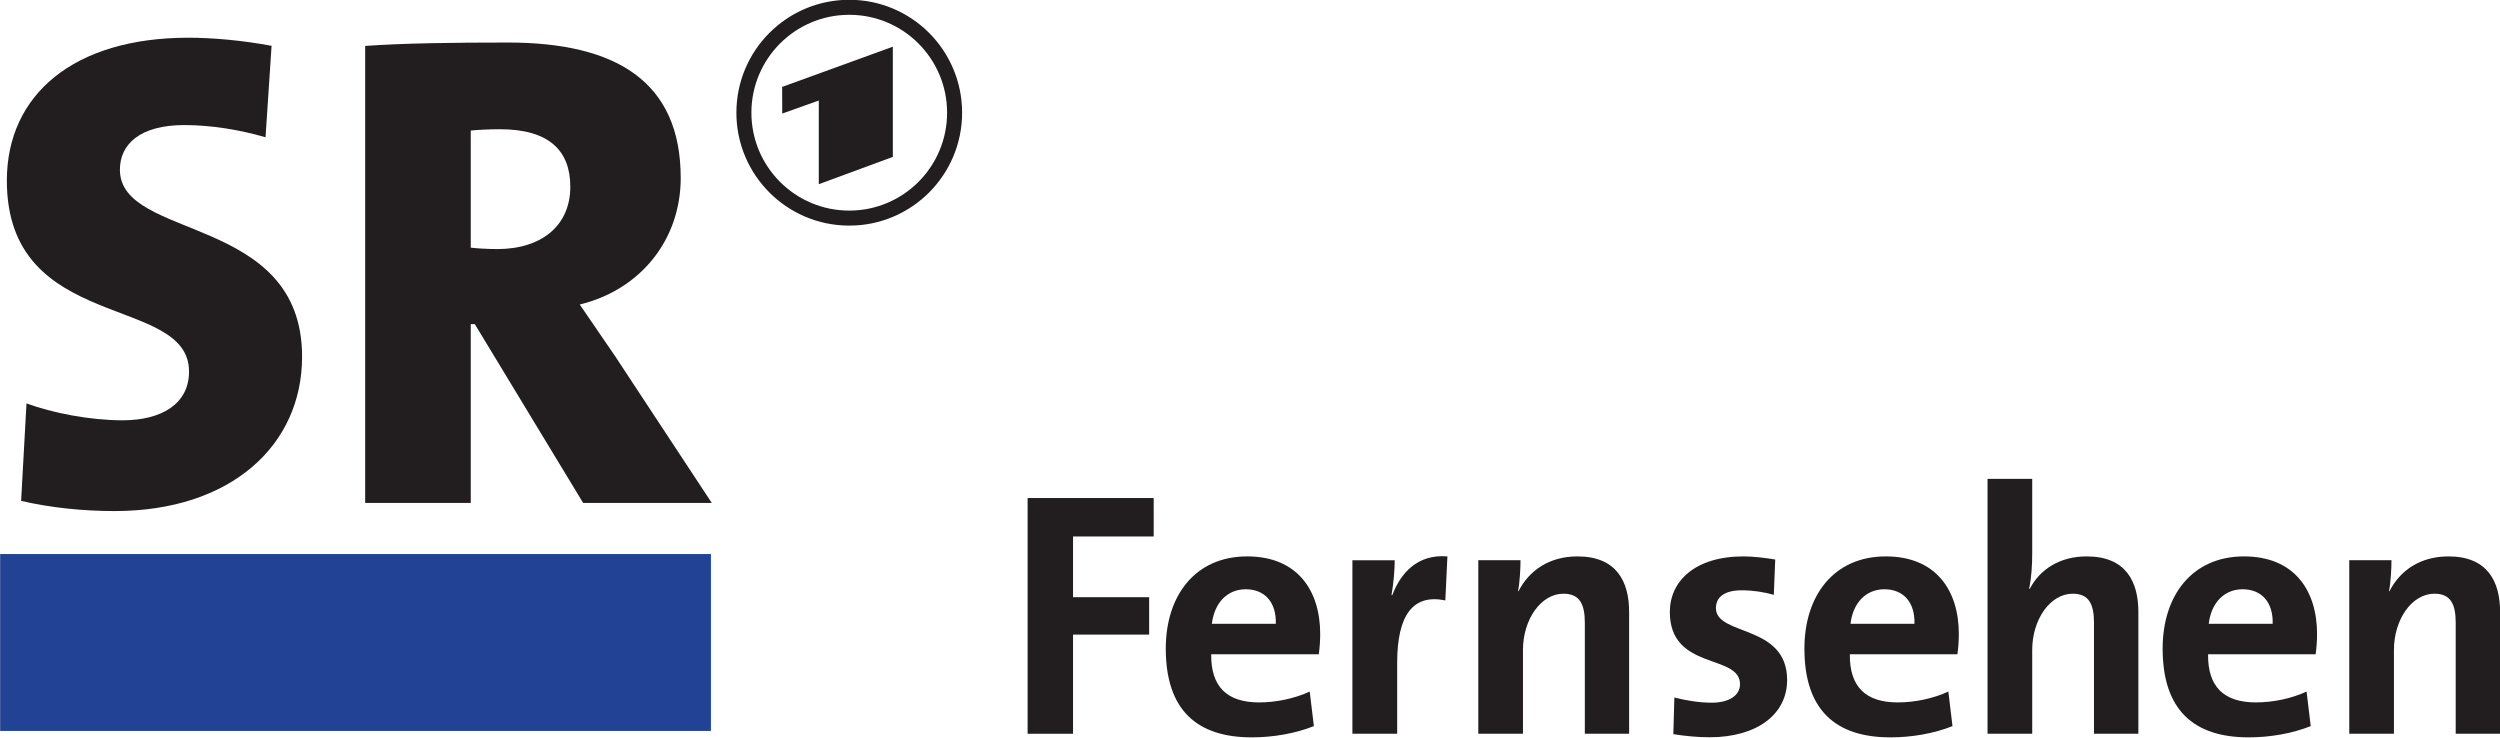<?xml version="1.0" encoding="UTF-8" standalone="no"?>
<!-- Created with Inkscape (http://www.inkscape.org/) -->
<svg
   xmlns:dc="http://purl.org/dc/elements/1.1/"
   xmlns:cc="http://web.resource.org/cc/"
   xmlns:rdf="http://www.w3.org/1999/02/22-rdf-syntax-ns#"
   xmlns:svg="http://www.w3.org/2000/svg"
   xmlns="http://www.w3.org/2000/svg"
   xmlns:xlink="http://www.w3.org/1999/xlink"
   xmlns:sodipodi="http://sodipodi.sourceforge.net/DTD/sodipodi-0.dtd"
   xmlns:inkscape="http://www.inkscape.org/namespaces/inkscape"
   width="261"
   height="77"
   id="svg2"
   sodipodi:version="0.32"
   inkscape:version="0.45.1"
   version="1.0"
   inkscape:output_extension="org.inkscape.output.svg.inkscape">
  <g
     inkscape:label="Layer 1"
     inkscape:groupmode="layer"
     id="layer1"
     transform="translate(-270.045,-392.292)">
    <g
       id="g8315"
       clip-path="url(#id273)"
       transform="matrix(1,0,0,-1,37.864,875.423)">
      <g
         id="g8317"
         transform="matrix(7.645,0,0,7.937,266.317,448.893)">
        <use
           id="use8319"
           xlink:href="#id274"
           x="0"
           y="0"
           width="744.094"
           height="1052.362" />
      </g>
    </g>
    <g
       id="g14513"
       clip-path="url(#id342)"
       transform="matrix(9.86,0,0,-9.86,-1468.731,3210.056)">
      <g
         id="g14515"
         transform="translate(179.545,282.001)">
        <path
           id="path14517"
           d="M 0,0 C 0,1.513 -1.929,1.226 -1.929,1.979 C -1.929,2.251 -1.714,2.452 -1.247,2.452 C -0.961,2.452 -0.66,2.402 -0.387,2.323 L -0.323,3.291 C -0.624,3.348 -0.946,3.377 -1.204,3.377 C -2.416,3.377 -3.126,2.775 -3.126,1.864 C -3.126,0.244 -1.197,0.667 -1.197,-0.158 C -1.197,-0.502 -1.491,-0.674 -1.9,-0.674 C -2.251,-0.674 -2.646,-0.595 -2.918,-0.495 L -2.975,-1.527 C -2.667,-1.599 -2.323,-1.635 -1.986,-1.635 C -0.753,-1.635 0,-0.939 0,0"
           style="fill:#221e1f;fill-rule:nonzero;stroke:none" />
      </g>
    </g>
    <g
       id="g14519"
       clip-path="url(#id343)"
       transform="matrix(9.86,0,0,-9.86,-1468.731,3210.056)">
      <g
         id="g14521"
         transform="translate(182.385,283.8)">
        <path
           id="path14523"
           d="M 0,0 C 0,-0.409 -0.301,-0.66 -0.774,-0.66 C -0.882,-0.66 -0.997,-0.652 -1.054,-0.645 L -1.054,0.595 C -0.989,0.602 -0.86,0.609 -0.746,0.609 C -0.222,0.609 0,0.38 0,0 M 1.498,-3.348 L 0.473,-1.792 C 0.351,-1.613 0.229,-1.434 0.1,-1.247 C 0.746,-1.09 1.169,-0.559 1.169,0.093 C 1.169,1.118 0.48,1.527 -0.66,1.527 C -1.24,1.527 -1.764,1.52 -2.172,1.491 L -2.172,-3.348 L -1.054,-3.348 L -1.054,-1.455 L -1.011,-1.455 L 0.136,-3.348 L 1.498,-3.348 z "
           style="fill:#221e1f;fill-rule:evenodd;stroke:none" />
      </g>
      <path
         id="path14525"
         d="M 176.348,279.911 L 183.874,279.911 L 183.874,278.038 L 176.348,278.038 L 176.348,279.911 z "
         style="fill:#214295;fill-rule:nonzero;stroke:none" />
      <g
         id="g14527"
         transform="translate(184.223,284.584)">
        <path
           id="path14529"
           stroke-miterlimit="3.864"
           d="M 0,0 C 0,0.616 0.499,1.116 1.116,1.116 C 1.732,1.116 2.231,0.616 2.231,0 C 2.231,-0.616 1.732,-1.116 1.116,-1.116 C 0.499,-1.116 0,-0.616 0,0 z "
           style="fill:none;stroke:#221e1f;stroke-width:0.159;stroke-linecap:butt;stroke-linejoin:miter;stroke-miterlimit:3.864" />
      </g>
    </g>
    <g
       id="g14531"
       clip-path="url(#id344)"
       transform="matrix(9.86,0,0,-9.86,-1468.731,3210.056)">
      <g
         id="g14533"
         transform="translate(184.628,284.857)">
        <path
           id="path14535"
           d="M 0,0 L 1.172,0.426 L 1.172,-0.741 L 0.388,-1.03 L 0.388,-0.144 L 0.001,-0.282 L 0,0 z "
           style="fill:#221e1f;fill-rule:nonzero;stroke:none" />
      </g>
      <g
         id="g14537"
         transform="translate(188.562,280.097)">
        <path
           id="path14539"
           d="M 0,0 L 0,0.407 L -1.335,0.407 L -1.335,-2.089 L -0.854,-2.089 L -0.854,-1.039 L -0.048,-1.039 L -0.048,-0.643 L -0.854,-0.643 L -0.854,0 L 0,0 z "
           style="fill:#221e1f;fill-rule:nonzero;stroke:none" />
      </g>
      <g
         id="g14541"
         transform="translate(189.855,279.172)">
        <path
           id="path14543"
           d="M 0,0 L -0.677,0 C -0.651,0.222 -0.514,0.366 -0.318,0.366 C -0.118,0.366 0.007,0.229 0,0 M 0.47,-0.107 C 0.47,0.348 0.233,0.714 -0.303,0.714 C -0.854,0.714 -1.165,0.299 -1.165,-0.262 C -1.165,-0.909 -0.839,-1.202 -0.255,-1.202 C -0.026,-1.202 0.207,-1.161 0.403,-1.083 L 0.359,-0.717 C 0.2,-0.791 0.004,-0.832 -0.177,-0.832 C -0.518,-0.832 -0.688,-0.665 -0.684,-0.322 L 0.455,-0.322 C 0.466,-0.244 0.47,-0.17 0.47,-0.107"
           style="fill:#221e1f;fill-rule:evenodd;stroke:none" />
      </g>
      <g
         id="g14545"
         transform="translate(191.672,279.886)">
        <path
           id="path14547"
           d="M 0,0 C -0.318,0.026 -0.495,-0.177 -0.584,-0.41 L -0.592,-0.41 C -0.569,-0.281 -0.558,-0.133 -0.558,-0.041 L -1.006,-0.041 L -1.006,-1.878 L -0.532,-1.878 L -0.532,-1.128 C -0.532,-0.617 -0.362,-0.396 -0.022,-0.466 L 0,0 z "
           style="fill:#221e1f;fill-rule:nonzero;stroke:none" />
      </g>
      <g
         id="g14549"
         transform="translate(193.596,278.008)">
        <path
           id="path14551"
           d="M 0,0 L 0,1.29 C 0,1.612 -0.133,1.878 -0.547,1.878 C -0.847,1.878 -1.061,1.727 -1.172,1.508 L -1.176,1.512 C -1.157,1.608 -1.15,1.752 -1.15,1.838 L -1.597,1.838 L -1.597,0 L -1.124,0 L -1.124,0.887 C -1.124,1.209 -0.935,1.483 -0.695,1.483 C -0.521,1.483 -0.469,1.368 -0.469,1.176 L -0.469,0 L 0,0 z "
           style="fill:#221e1f;fill-rule:nonzero;stroke:none" />
      </g>
      <g
         id="g14553"
         transform="translate(195.269,278.577)">
        <path
           id="path14555"
           d="M 0,0 C 0,0.595 -0.754,0.462 -0.754,0.762 C -0.754,0.876 -0.666,0.95 -0.481,0.95 C -0.366,0.95 -0.244,0.932 -0.141,0.902 L -0.126,1.276 C -0.237,1.294 -0.355,1.309 -0.462,1.309 C -0.98,1.309 -1.242,1.043 -1.242,0.721 C -1.242,0.096 -0.499,0.281 -0.499,-0.044 C -0.499,-0.166 -0.618,-0.24 -0.799,-0.24 C -0.939,-0.24 -1.08,-0.214 -1.194,-0.185 L -1.205,-0.573 C -1.087,-0.592 -0.954,-0.606 -0.821,-0.606 C -0.318,-0.606 0,-0.362 0,0"
           style="fill:#221e1f;fill-rule:nonzero;stroke:none" />
      </g>
      <g
         id="g14557"
         transform="translate(196.617,279.172)">
        <path
           id="path14559"
           d="M 0,0 L -0.677,0 C -0.651,0.222 -0.514,0.366 -0.318,0.366 C -0.118,0.366 0.007,0.229 0,0 M 0.47,-0.107 C 0.47,0.348 0.233,0.714 -0.303,0.714 C -0.854,0.714 -1.165,0.299 -1.165,-0.262 C -1.165,-0.909 -0.839,-1.202 -0.255,-1.202 C -0.026,-1.202 0.207,-1.161 0.403,-1.083 L 0.359,-0.717 C 0.2,-0.791 0.004,-0.832 -0.177,-0.832 C -0.518,-0.832 -0.688,-0.665 -0.684,-0.322 L 0.455,-0.322 C 0.466,-0.244 0.47,-0.17 0.47,-0.107"
           style="fill:#221e1f;fill-rule:evenodd;stroke:none" />
      </g>
      <g
         id="g14561"
         transform="translate(198.988,278.008)">
        <path
           id="path14563"
           d="M 0,0 L 0,1.29 C 0,1.612 -0.133,1.878 -0.547,1.878 C -0.832,1.878 -1.043,1.741 -1.15,1.534 L -1.157,1.538 C -1.131,1.645 -1.124,1.801 -1.124,1.911 L -1.124,2.699 L -1.597,2.699 L -1.597,0 L -1.124,0 L -1.124,0.887 C -1.124,1.209 -0.935,1.483 -0.695,1.483 C -0.521,1.483 -0.47,1.368 -0.47,1.176 L -0.47,0 L 0,0 z "
           style="fill:#221e1f;fill-rule:nonzero;stroke:none" />
      </g>
      <g
         id="g14565"
         transform="translate(200.41,279.172)">
        <path
           id="path14567"
           d="M 0,0 L -0.677,0 C -0.651,0.222 -0.514,0.366 -0.318,0.366 C -0.118,0.366 0.007,0.229 0,0 M 0.47,-0.107 C 0.47,0.348 0.233,0.714 -0.303,0.714 C -0.854,0.714 -1.165,0.299 -1.165,-0.262 C -1.165,-0.909 -0.839,-1.202 -0.255,-1.202 C -0.026,-1.202 0.207,-1.161 0.403,-1.083 L 0.359,-0.717 C 0.2,-0.791 0.004,-0.832 -0.177,-0.832 C -0.518,-0.832 -0.688,-0.665 -0.684,-0.322 L 0.455,-0.322 C 0.466,-0.244 0.47,-0.17 0.47,-0.107"
           style="fill:#221e1f;fill-rule:evenodd;stroke:none" />
      </g>
      <g
         id="g14569"
         transform="translate(202.818,278.008)">
        <path
           id="path14571"
           d="M 0,0 L 0,1.29 C 0,1.612 -0.133,1.878 -0.547,1.878 C -0.847,1.878 -1.061,1.727 -1.172,1.508 L -1.176,1.512 C -1.157,1.608 -1.15,1.752 -1.15,1.838 L -1.597,1.838 L -1.597,0 L -1.124,0 L -1.124,0.887 C -1.124,1.209 -0.935,1.483 -0.695,1.483 C -0.521,1.483 -0.47,1.368 -0.47,1.176 L -0.47,0 L 0,0 z "
           style="fill:#221e1f;fill-rule:nonzero;stroke:none" />
      </g>
    </g>
    <g
       id="g15821"
       clip-path="url(#id401)"
       transform="matrix(1,0,0,-1,37.864,875.423)">
      <g
         id="g15823"
         transform="matrix(9.31,0,0,9.31,373.324,306.153)">
        <use
           id="use15825"
           xlink:href="#id402"
           x="0"
           y="0"
           width="744.094"
           height="1052.362" />
      </g>
    </g>
  </g>
</svg>
